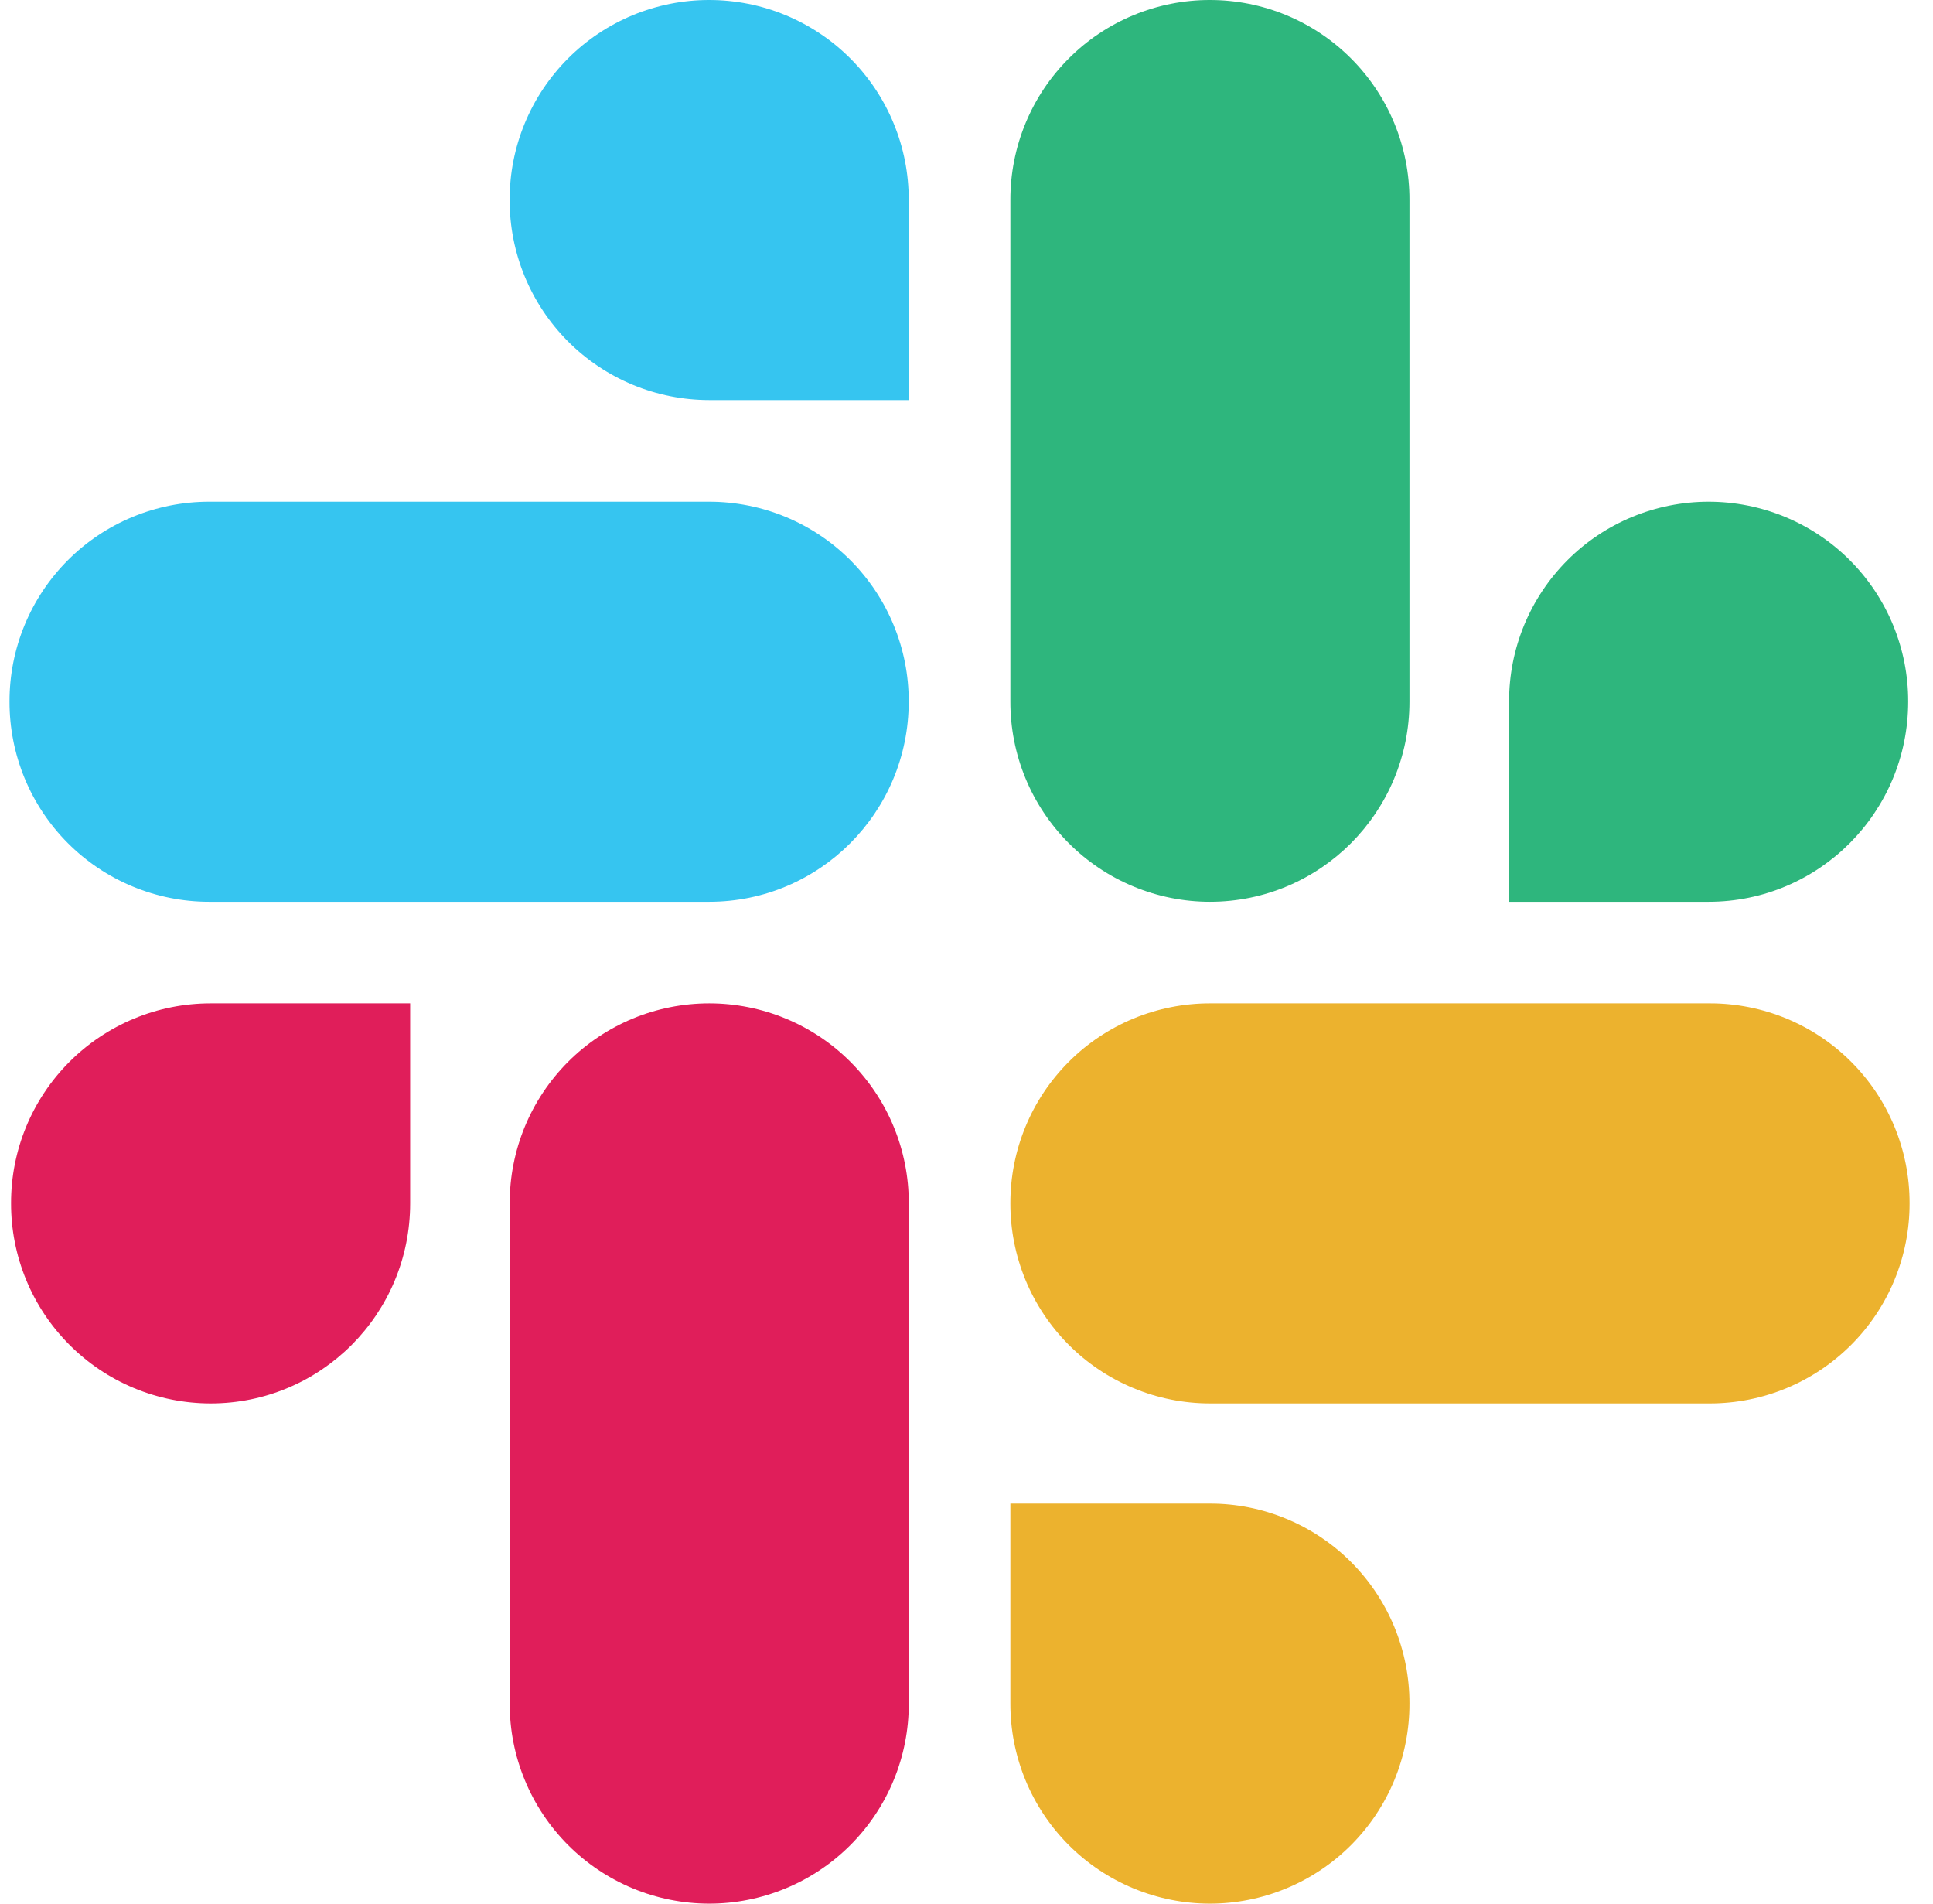 <svg width="65" height="64" viewBox="0 0 65 64" fill="none" xmlns="http://www.w3.org/2000/svg">
<path d="M13.792 40.452C13.792 44.174 10.793 47.183 7.081 47.183C6.198 47.182 5.324 47.007 4.509 46.669C3.694 46.33 2.954 45.834 2.331 45.208C1.707 44.583 1.214 43.841 0.878 43.025C0.542 42.209 0.37 41.334 0.372 40.452C0.37 39.57 0.543 38.696 0.879 37.881C1.216 37.066 1.71 36.325 2.333 35.701C2.956 35.077 3.696 34.582 4.511 34.244C5.325 33.906 6.199 33.733 7.081 33.733H13.792V40.452ZM17.14 40.452C17.138 39.57 17.311 38.696 17.647 37.88C17.984 37.065 18.478 36.324 19.101 35.7C19.725 35.076 20.465 34.581 21.28 34.243C22.095 33.906 22.969 33.733 23.851 33.733C24.733 33.733 25.607 33.907 26.421 34.244C27.236 34.582 27.977 35.077 28.6 35.702C29.223 36.326 29.717 37.067 30.053 37.883C30.389 38.698 30.561 39.572 30.559 40.454V57.272C30.561 58.154 30.389 59.028 30.053 59.844C29.717 60.66 29.223 61.402 28.6 62.027C27.977 62.652 27.237 63.148 26.422 63.486C25.607 63.825 24.733 64 23.851 64C22.968 64 22.094 63.825 21.278 63.487C20.463 63.148 19.722 62.652 19.099 62.027C18.476 61.402 17.982 60.66 17.646 59.843C17.309 59.027 17.137 58.152 17.14 57.269V40.452Z" fill="#E01E5A"/>
<path d="M23.849 13.45C22.966 13.449 22.092 13.275 21.276 12.936C20.461 12.598 19.72 12.101 19.097 11.476C18.474 10.851 17.98 10.109 17.643 9.292C17.307 8.476 17.135 7.601 17.138 6.719C17.136 5.836 17.308 4.963 17.645 4.147C17.982 3.332 18.476 2.591 19.099 1.967C19.723 1.343 20.463 0.848 21.278 0.51C22.093 0.173 22.967 -0.001 23.849 1.86231e-06C24.731 -0 25.604 0.173 26.419 0.511C27.233 0.849 27.974 1.344 28.597 1.968C29.22 2.592 29.714 3.333 30.05 4.148C30.387 4.963 30.559 5.837 30.557 6.719V13.45H23.849ZM23.849 16.867C24.731 16.867 25.604 17.041 26.419 17.378C27.233 17.716 27.974 18.211 28.597 18.835C29.22 19.459 29.714 20.2 30.05 21.015C30.387 21.83 30.559 22.704 30.557 23.586C30.557 27.305 27.558 30.317 23.849 30.317H7.031C6.148 30.317 5.274 30.142 4.459 29.803C3.643 29.465 2.903 28.969 2.279 28.343C1.656 27.718 1.162 26.976 0.826 26.16C0.49 25.343 0.318 24.469 0.32 23.586C0.318 22.704 0.491 21.83 0.827 21.015C1.164 20.199 1.658 19.458 2.282 18.834C2.905 18.21 3.645 17.715 4.46 17.378C5.275 17.04 6.149 16.867 7.031 16.867H23.849Z" fill="#36C5F0"/>
<path d="M50.745 23.586C50.744 22.704 50.916 21.83 51.252 21.015C51.589 20.2 52.083 19.459 52.706 18.835C53.329 18.211 54.069 17.716 54.884 17.378C55.699 17.041 56.572 16.867 57.454 16.867C58.336 16.867 59.21 17.04 60.025 17.378C60.84 17.715 61.58 18.21 62.203 18.834C62.827 19.458 63.321 20.199 63.658 21.015C63.994 21.83 64.167 22.704 64.165 23.586C64.165 27.305 61.166 30.317 57.454 30.317H50.745V23.586ZM47.395 23.586C47.395 27.305 44.396 30.317 40.686 30.317C39.803 30.317 38.929 30.142 38.114 29.803C37.298 29.465 36.558 28.969 35.934 28.343C35.311 27.718 34.817 26.976 34.481 26.16C34.145 25.343 33.973 24.469 33.975 23.586V6.719C33.974 5.836 34.146 4.963 34.483 4.147C34.819 3.332 35.313 2.591 35.937 1.967C36.56 1.343 37.3 0.848 38.115 0.51C38.931 0.173 39.804 -0.001 40.686 1.86231e-06C41.568 -0 42.441 0.173 43.256 0.511C44.071 0.849 44.811 1.344 45.434 1.968C46.057 2.592 46.551 3.333 46.888 4.148C47.224 4.963 47.396 5.837 47.395 6.719V23.586Z" fill="#2EB67D"/>
<path d="M40.686 50.551C41.568 50.55 42.442 50.724 43.257 51.062C44.072 51.4 44.812 51.895 45.435 52.519C46.058 53.144 46.552 53.885 46.888 54.7C47.225 55.516 47.397 56.39 47.395 57.272C47.397 58.154 47.225 59.028 46.889 59.844C46.552 60.66 46.059 61.402 45.435 62.027C44.812 62.652 44.072 63.148 43.257 63.486C42.442 63.825 41.569 64 40.686 64C39.803 64 38.929 63.825 38.114 63.487C37.298 63.148 36.558 62.652 35.934 62.027C35.311 61.402 34.817 60.66 34.481 59.843C34.145 59.027 33.973 58.152 33.975 57.269V50.551H40.686ZM40.686 47.183C39.803 47.182 38.929 47.008 38.114 46.669C37.298 46.331 36.558 45.834 35.934 45.209C35.311 44.584 34.817 43.842 34.481 43.026C34.145 42.209 33.973 41.335 33.975 40.452C33.974 39.57 34.146 38.696 34.483 37.88C34.819 37.065 35.313 36.324 35.937 35.7C36.56 35.076 37.3 34.581 38.115 34.243C38.931 33.906 39.804 33.733 40.686 33.733H57.504C58.386 33.733 59.259 33.907 60.074 34.244C60.889 34.582 61.629 35.077 62.252 35.702C62.876 36.326 63.37 37.067 63.706 37.883C64.042 38.698 64.214 39.572 64.212 40.454C64.214 41.337 64.042 42.211 63.706 43.027C63.37 43.843 62.876 44.584 62.253 45.209C61.63 45.834 60.89 46.33 60.075 46.669C59.26 47.007 58.386 47.182 57.504 47.183H40.686Z" fill="#ECB22E"/>
</svg>
